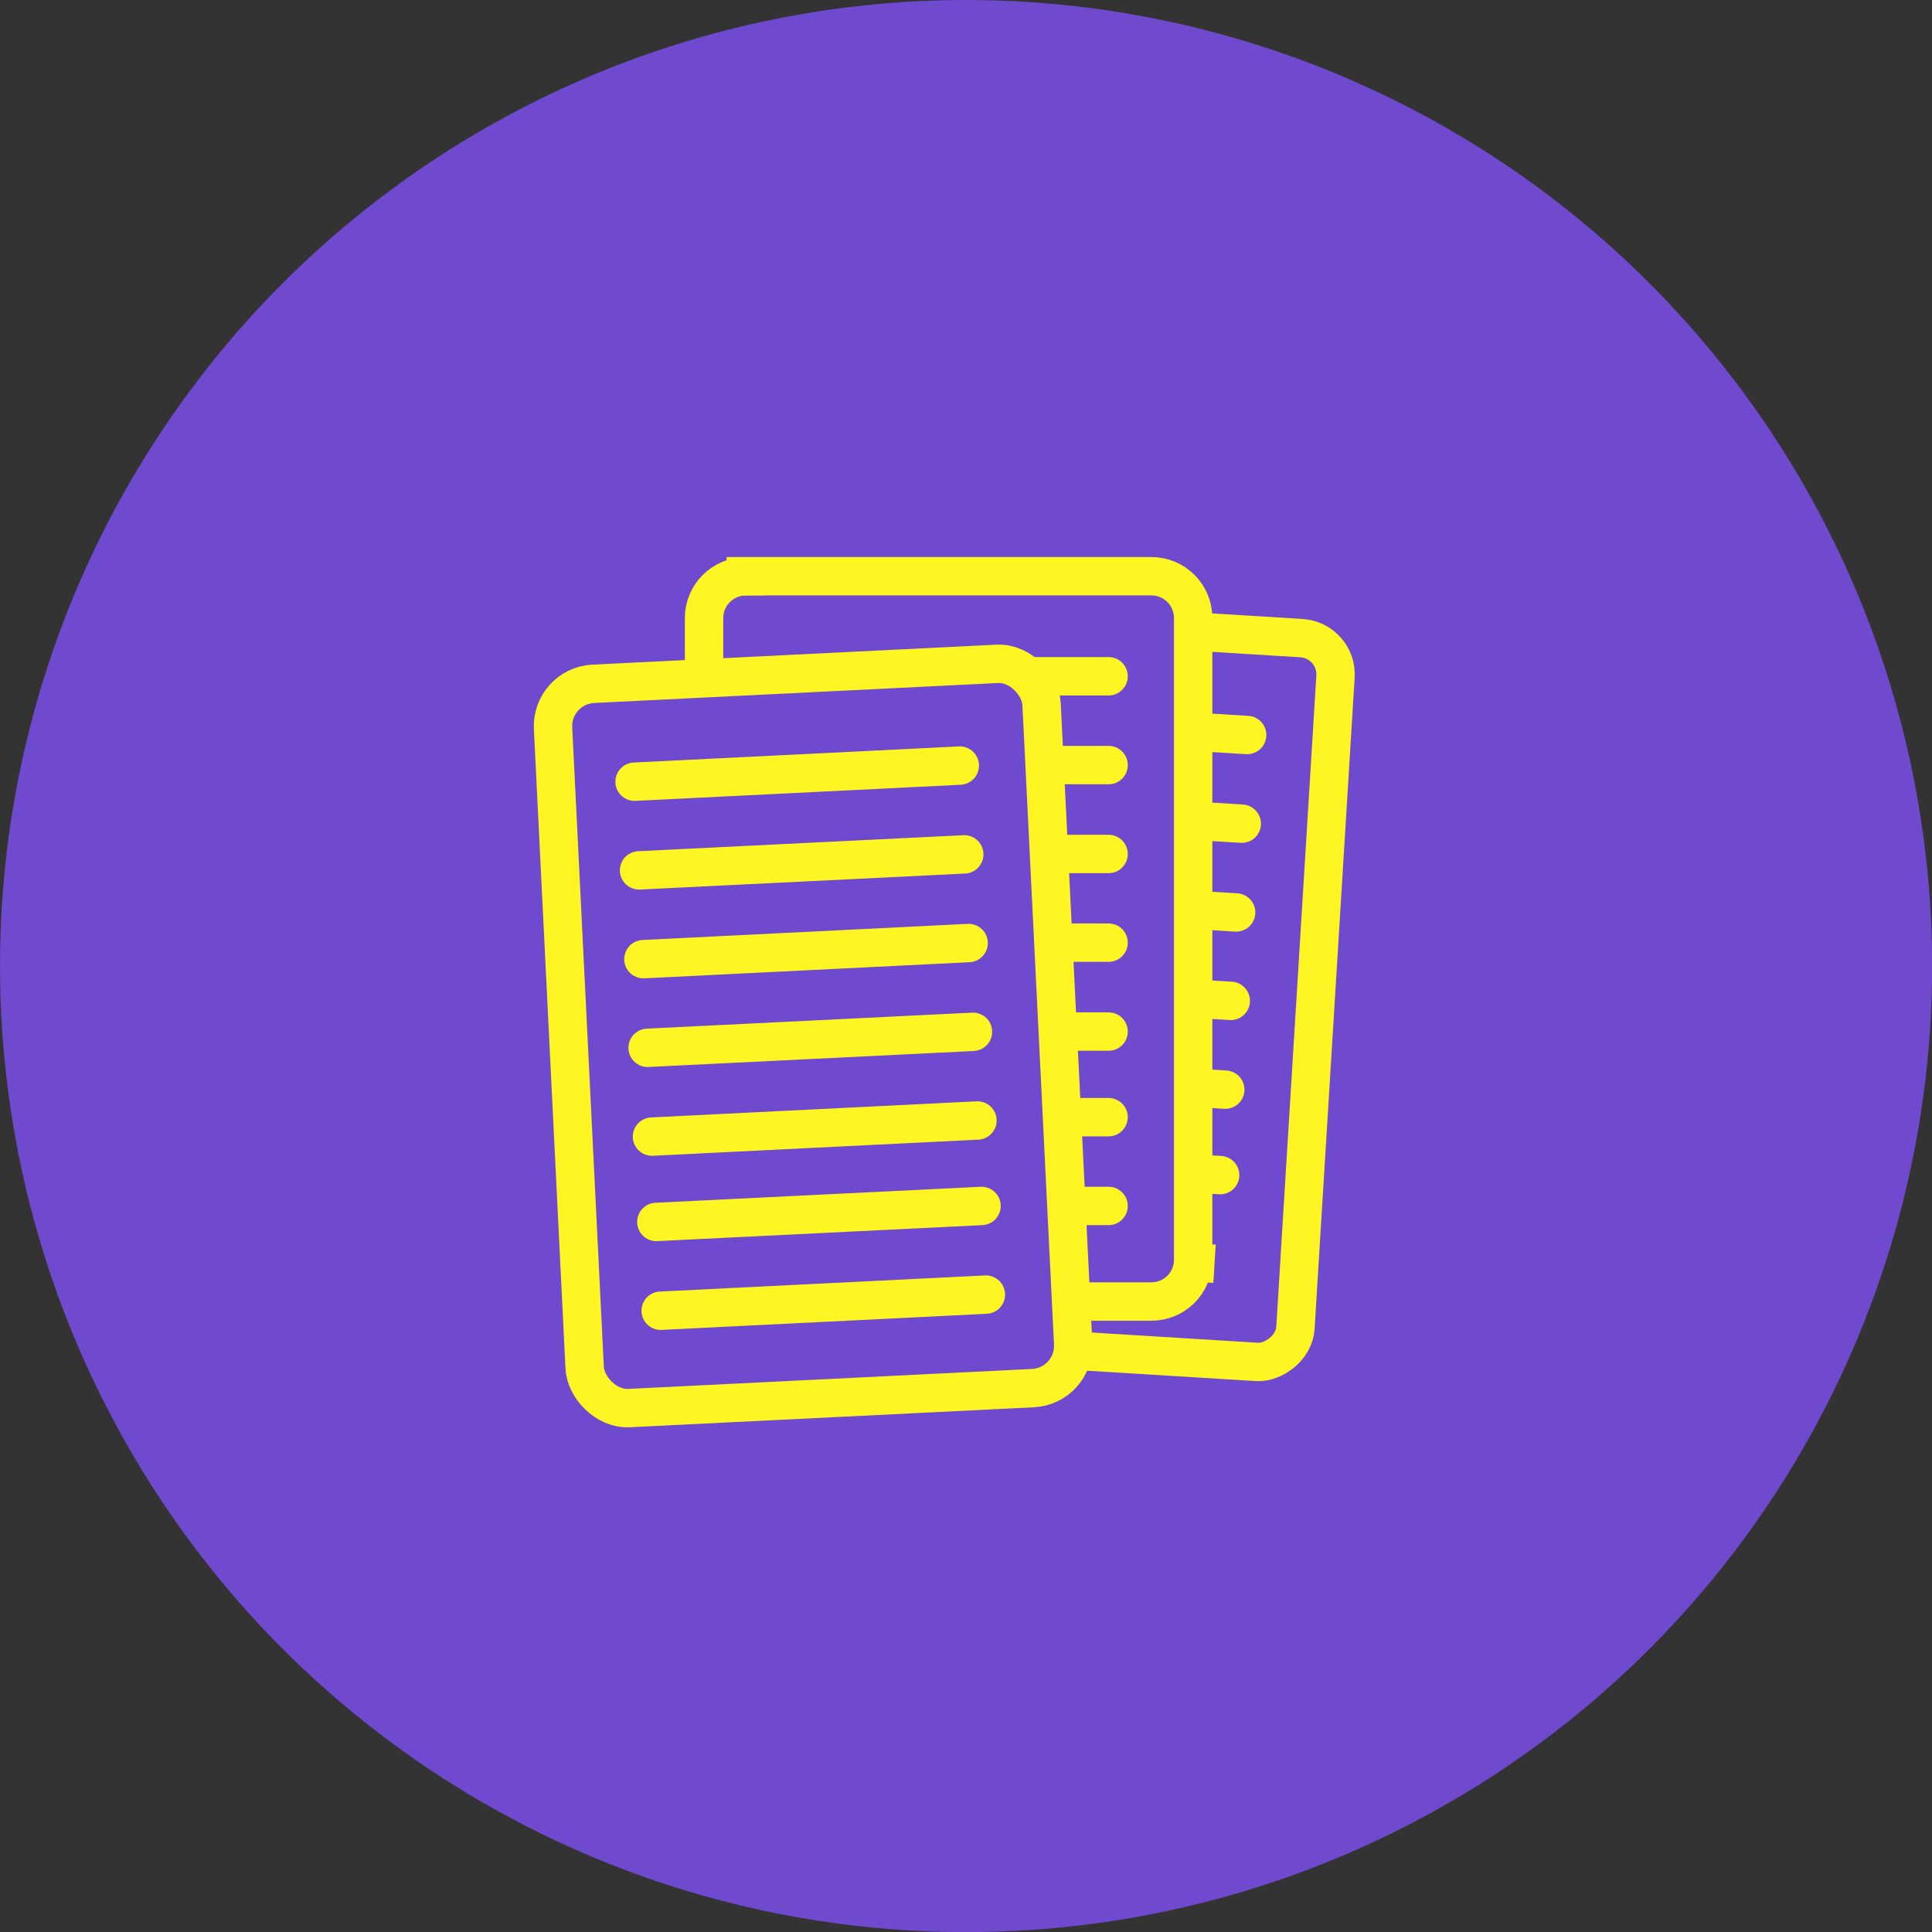 <svg xmlns="http://www.w3.org/2000/svg" id="Capa_2" data-name="Capa 2" viewBox="0 0 151.01 151.01"><rect x="0" y="0" width="151.01" height="151.01" fill="#333333" stroke="none"/><defs><style>      .cls-1, .cls-2, .cls-3 {        fill: #6f49ce;      }      .cls-2 {        stroke-linecap: round;      }      .cls-2, .cls-3 {        stroke: #fff523;        stroke-miterlimit: 10;        stroke-width: 3px;      }    </style></defs><g id="Capa_1-2" data-name="Capa 1"><circle class="cls-1" cx="75.51" cy="75.51" r="75.51"></circle><g id="Capa_1-2" data-name="Capa 1-2"><g><g><rect class="cls-3" x="55.4" y="58.04" width="56.68" height="38.23" rx="2.84" ry="2.84" transform="translate(1.59 156.01) rotate(-86.48)"></rect><line class="cls-2" x1="72.07" y1="55.89" x2="97.48" y2="57.45"></line><line class="cls-2" x1="71.65" y1="62.82" x2="97.06" y2="64.38"></line><line class="cls-2" x1="71.22" y1="69.75" x2="96.62" y2="71.32"></line><line class="cls-2" x1="70.8" y1="76.67" x2="96.2" y2="78.23"></line><line class="cls-2" x1="70.37" y1="83.61" x2="95.77" y2="85.17"></line><line class="cls-2" x1="69.96" y1="90.28" x2="95.37" y2="91.85"></line><line class="cls-3" x1="69.53" y1="97.22" x2="94.93" y2="98.78"></line></g><g><path class="cls-3" d="M58.29,45.04h31.71c1.8,0,3.26,1.46,3.26,3.26v50.17c0,1.8-1.46,3.26-3.26,3.26h-34.97v-53.42c0-1.8,1.46-3.26,3.26-3.26Z"></path><line class="cls-2" x1="61.2" y1="52.86" x2="86.65" y2="52.86"></line><line class="cls-2" x1="61.2" y1="59.8" x2="86.65" y2="59.8"></line><line class="cls-2" x1="61.2" y1="66.75" x2="86.65" y2="66.75"></line><line class="cls-2" x1="61.2" y1="73.68" x2="86.65" y2="73.68"></line><line class="cls-2" x1="61.2" y1="80.63" x2="86.65" y2="80.63"></line><line class="cls-2" x1="61.2" y1="87.32" x2="86.65" y2="87.32"></line><line class="cls-2" x1="61.2" y1="94.26" x2="86.65" y2="94.26"></line></g><g><rect class="cls-3" x="44.44" y="52.63" width="38.23" height="56.68" rx="3.31" ry="3.31" transform="translate(-3.92 3.24) rotate(-2.83)"></rect><line class="cls-2" x1="49.6" y1="61.1" x2="75.02" y2="59.84"></line><line class="cls-2" x1="49.95" y1="68.03" x2="75.37" y2="66.78"></line><line class="cls-2" x1="50.29" y1="74.97" x2="75.71" y2="73.71"></line><line class="cls-2" x1="50.62" y1="81.9" x2="76.05" y2="80.65"></line><line class="cls-2" x1="50.96" y1="88.84" x2="76.4" y2="87.58"></line><line class="cls-2" x1="51.3" y1="95.51" x2="76.72" y2="94.26"></line><line class="cls-2" x1="51.64" y1="102.45" x2="77.06" y2="101.19"></line></g></g></g></g></svg>